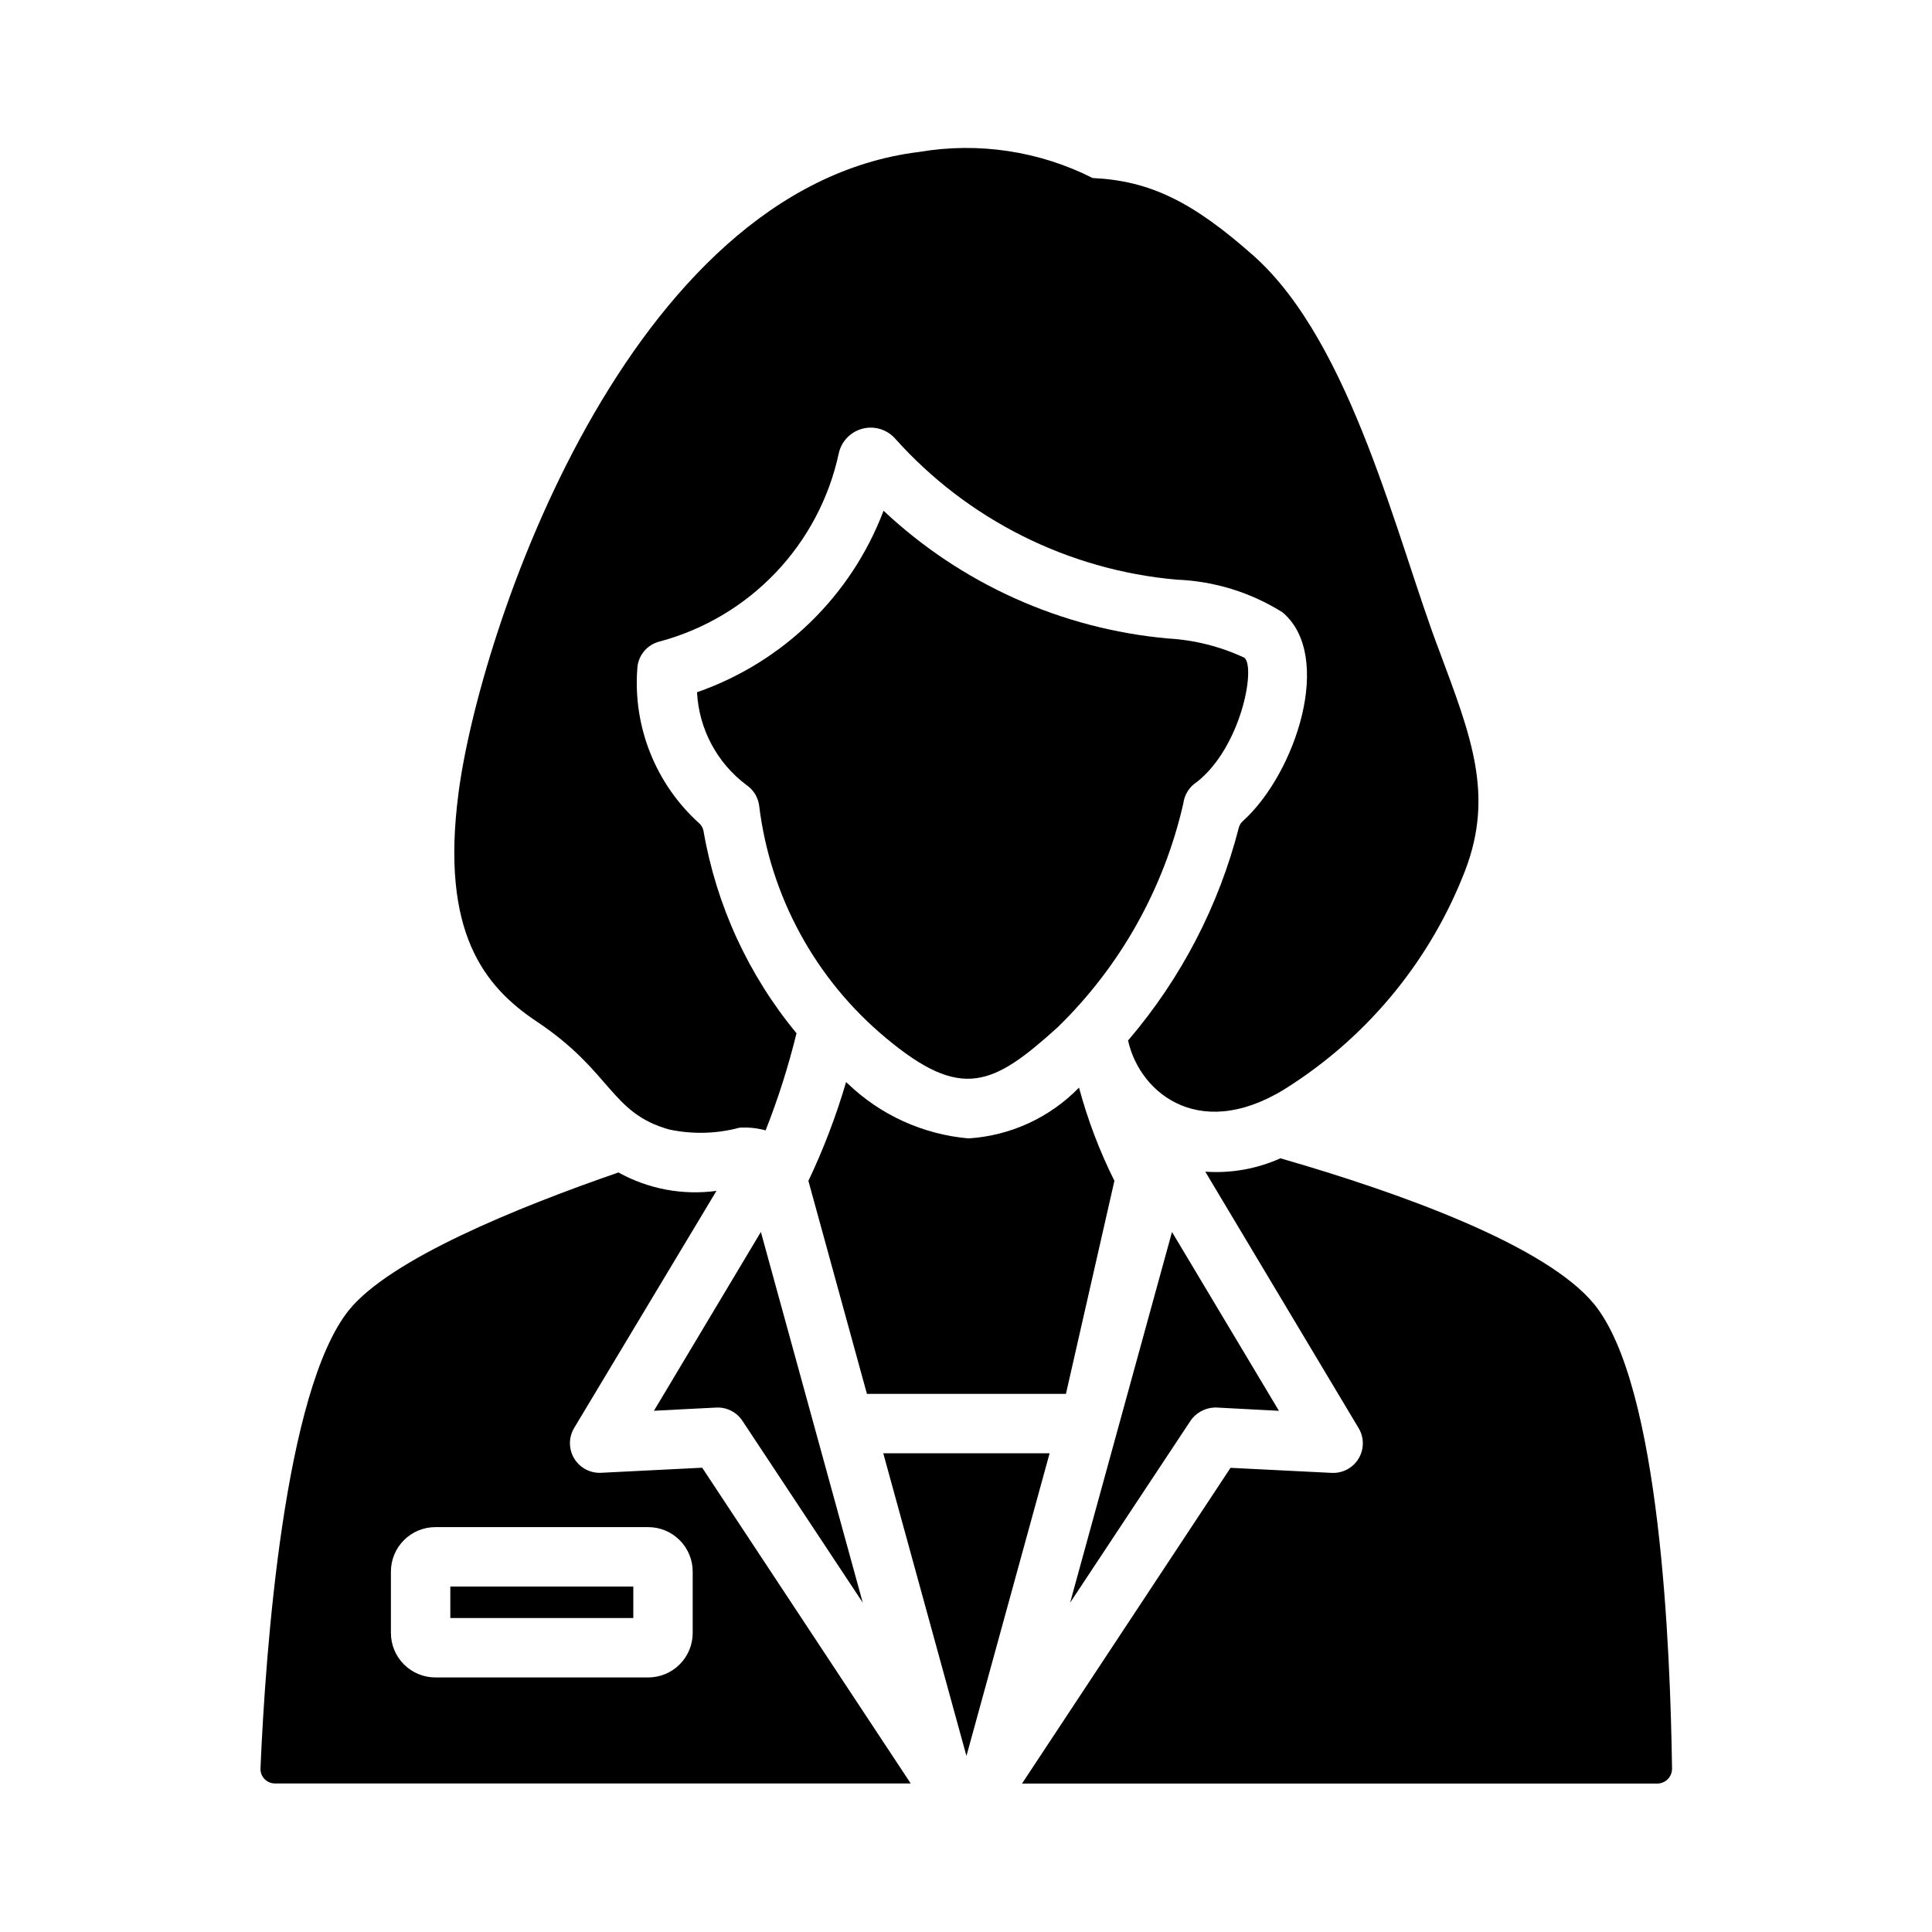 <?xml version="1.0" encoding="UTF-8"?>
<!-- Uploaded to: SVG Repo, www.svgrepo.com, Generator: SVG Repo Mixer Tools -->
<svg fill="#000000" width="800px" height="800px" version="1.1" viewBox="144 144 512 512" xmlns="http://www.w3.org/2000/svg">
 <g>
  <path d="m345.64 470.48 27 98.242-31.883-48.176h0.004c-1.445-2.207-3.898-3.535-6.535-3.543-0.613 0-16.312 0.836-16.926 0.867z"/>
  <path d="m422.16 529.13-22.043 80.215-22.043-80.215z"/>
  <path d="m439.33 456.93-12.844 56.457h-52.742l-15.508-56.441c4.019-8.461 7.359-17.227 9.996-26.215 0.156 0.156 0.234 0.316 0.395 0.395 8.699 8.375 20.008 13.512 32.039 14.562 11.094-0.695 21.531-5.496 29.285-13.461 2.293 8.527 5.434 16.805 9.379 24.703z"/>
  <path d="m427.59 568.73 27-98.242 28.34 47.391-16.531-0.867c-2.762-0.07-5.367 1.262-6.926 3.543z"/>
  <path d="m504.03 522.44-40.621-67.934c6.832 0.477 13.672-0.738 19.918-3.543 31.41 9.055 70.375 22.984 83.207 38.73 17.551 21.691 20.109 91.672 20.574 122.98 0.016 1.055-0.391 2.07-1.133 2.824-0.738 0.75-1.75 1.172-2.805 1.172h-168.33l55.262-83.68 26.766 1.34v-0.004c2.906 0.168 5.664-1.289 7.164-3.781 1.504-2.492 1.504-5.613 0-8.105z"/>
  <path d="m339.97 442.85c-6.094 1.633-12.484 1.793-18.656 0.473-15.555-4.367-15.137-15.312-35.031-28.574-13.953-9.301-25.605-23.66-20.781-60.535 5.434-42.117 44.488-160.49 122.17-169.96h0.004c15.645-2.652 31.727-0.223 45.895 6.926 15.113 0.707 26.449 6.219 42.668 20.625 26.098 23.258 38.133 75.82 49.199 104.7 8.371 22.496 14.562 38.004 6.848 58.176v-0.004c-8.949 23.188-24.945 42.984-45.738 56.602-23.887 16.141-40.5 2.648-43.609-11.57l0.234-0.234v-0.004c13.844-16.234 23.805-35.414 29.113-56.078 0.168-0.703 0.551-1.336 1.098-1.809 14.055-12.695 24.199-43.801 10.488-55.312-8.445-5.305-18.137-8.289-28.102-8.66-28.738-2.547-55.422-15.945-74.629-37.469-2.195-2.398-5.555-3.367-8.691-2.504s-5.523 3.41-6.188 6.598c-2.566 11.844-8.348 22.754-16.707 31.527-8.359 8.777-18.977 15.082-30.68 18.223-3.387 0.809-5.828 3.762-5.984 7.242-1.152 15.422 4.875 30.512 16.336 40.891 0.633 0.539 1.059 1.277 1.211 2.094 3.398 19.715 11.895 38.195 24.648 53.605-2.144 8.754-4.879 17.355-8.188 25.742-2.254-0.621-4.594-0.859-6.93-0.711z"/>
  <path d="m263.34 564.45h48.492v8.344h-48.492z"/>
  <path d="m330.09 532.96-26.688 1.34h0.004c-2.918 0.188-5.695-1.262-7.215-3.754-1.523-2.496-1.531-5.629-0.027-8.133l37.707-62.82c-8.961 1.219-18.074-0.492-25.98-4.879-27.078 9.367-60.457 22.984-71.398 36.449-17.16 21.328-22.121 90.211-23.457 121.38-0.07 1.078 0.316 2.137 1.062 2.914 0.75 0.781 1.793 1.207 2.871 1.18h168.38zm-2.519 43.77c0.008 3.133-1.238 6.137-3.453 8.352-2.215 2.219-5.219 3.461-8.352 3.457h-56.367c-3.133 0.004-6.137-1.238-8.352-3.457-2.215-2.215-3.457-5.219-3.453-8.352v-16.219c-0.004-3.133 1.238-6.137 3.453-8.352 2.215-2.215 5.219-3.461 8.352-3.457h56.367c3.133-0.004 6.137 1.242 8.352 3.457s3.461 5.219 3.453 8.352z"/>
  <path d="m457.58 356.97c-5.156 22.555-16.719 43.141-33.297 59.277-17.082 15.43-25.426 19.602-45.5 2.836v-0.004c-18.68-15.52-30.711-37.602-33.617-61.715-0.328-2.18-1.559-4.121-3.383-5.352-7.785-5.844-12.57-14.844-13.066-24.562 22.781-7.934 40.879-25.543 49.434-48.098 20.629 19.379 47.148 31.297 75.336 33.848 7.035 0.391 13.93 2.125 20.309 5.117 3.039 2.641-0.906 23.68-12.594 32.906-2.008 1.277-3.336 3.387-3.621 5.746z"/>
 </g>
</svg>